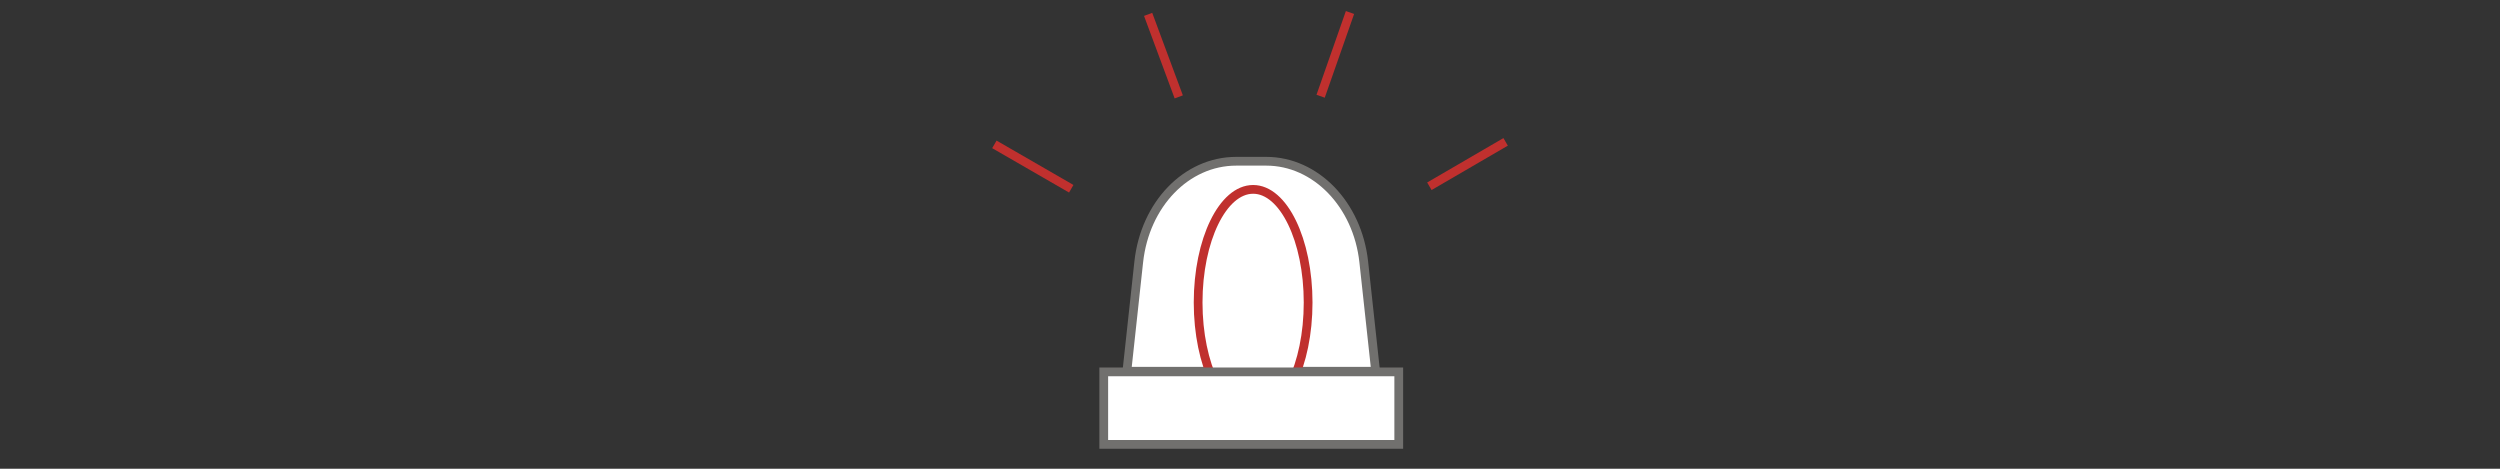 <?xml version="1.0" encoding="UTF-8"?><svg xmlns="http://www.w3.org/2000/svg" id="Ebene_1" version="1.1" viewBox="0 0 400 75"><rect x="0" y="0" width="400" height="75" fill="#333333" stroke="none"/><defs><style> .st0, .st1 { fill: none; } .st2, .st1 { stroke: #c0302e; } .st2, .st1, .st3 { stroke-miterlimit: 10; stroke-width: 1.4px; } .st2, .st3 { fill: #fff; } .st3 { stroke: #71706e; } </style></defs><g><path class="st3" d="M197.7,25.8h4.9c7.9,0,14.6,6.9,15.6,16.1l1.9,17.5h-39.8l1.9-17.5c1-9.2,7.6-16.1,15.6-16.1h-.1Z"/><ellipse class="st2" cx="200.5" cy="48.4" rx="8.8" ry="18.1"/><rect class="st3" x="176.6" y="59.5" width="47.2" height="11.6"/><g><g id="_x3C_Radiale_Wiederholung_x3E_"><line class="st1" x1="171.4" y1="30.2" x2="159.1" y2="23.1"/></g><g id="_x3C_Radiale_Wiederholung_x3E_1"><line class="st1" x1="188.6" y1="15.5" x2="183.7" y2="2.3"/></g><g id="_x3C_Radiale_Wiederholung_x3E_2"><line class="st1" x1="211.3" y1="15.4" x2="216" y2="2"/></g><g id="_x3C_Radiale_Wiederholung_x3E_3"><line class="st1" x1="228.7" y1="29.8" x2="240.9" y2="22.7"/></g></g></g><rect class="st0" x="0" width="400" height="75"/></svg>
